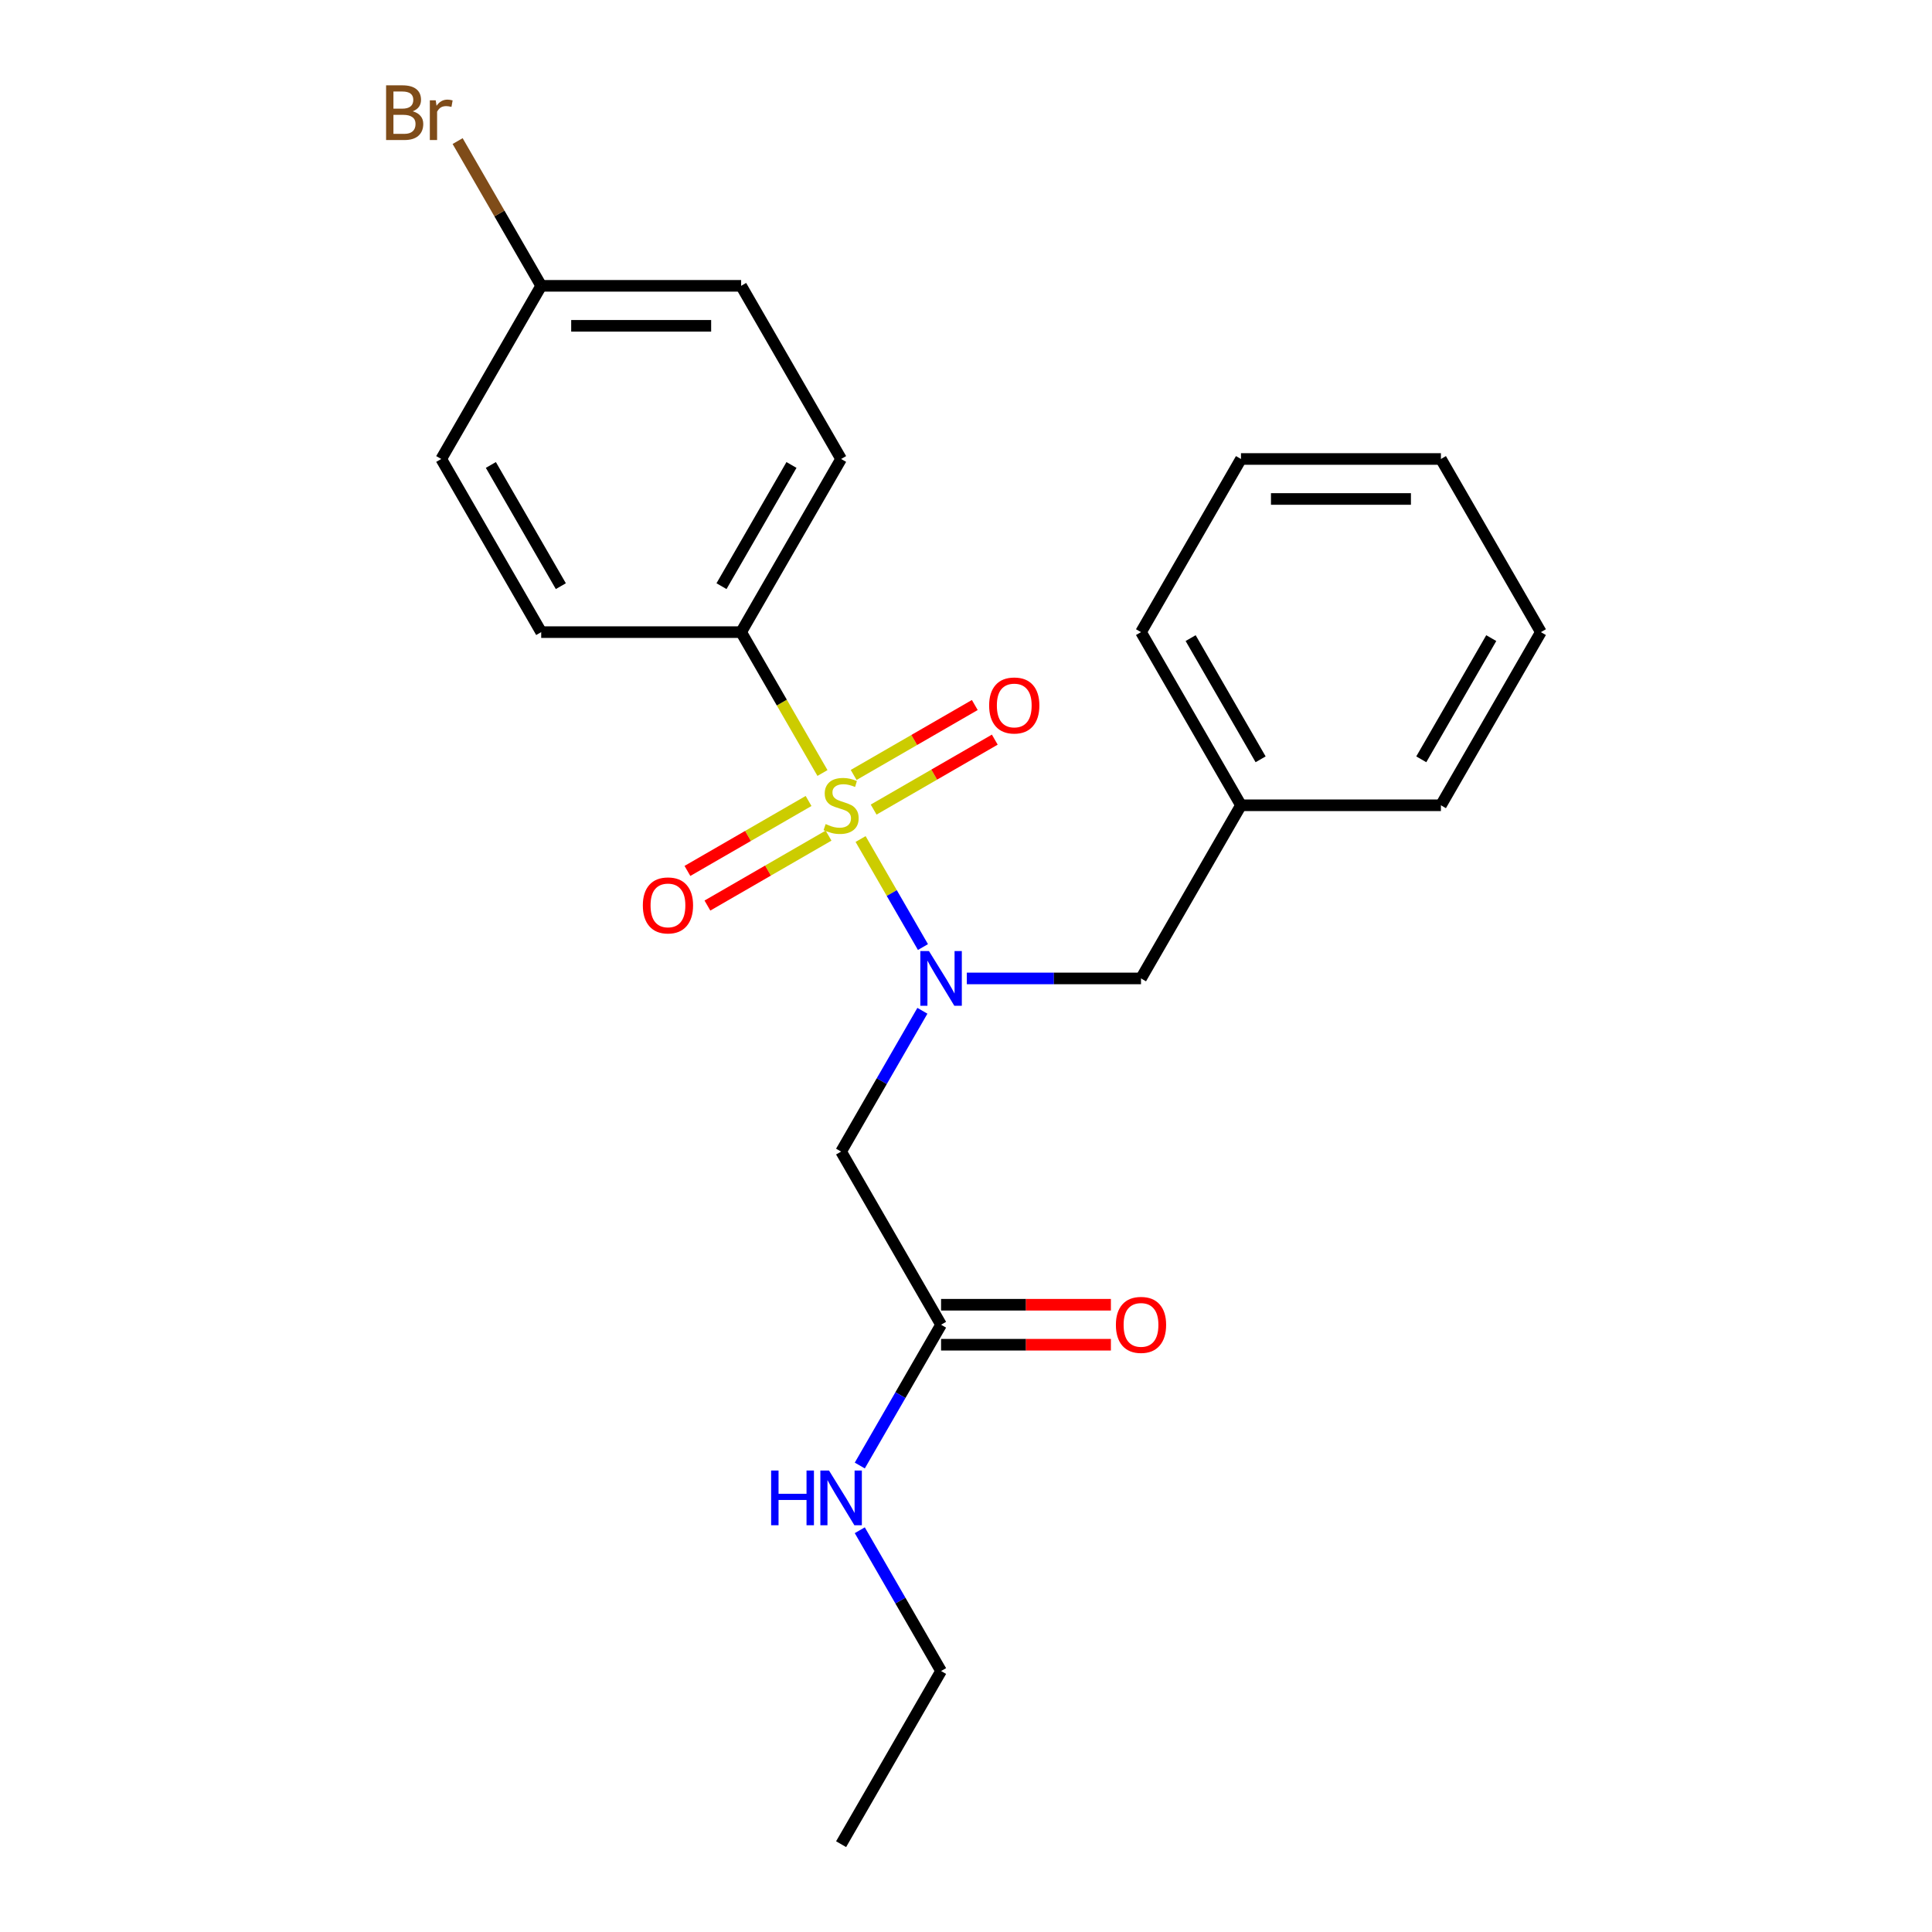 <?xml version='1.0' encoding='iso-8859-1'?>
<svg version='1.1' baseProfile='full'
              xmlns='http://www.w3.org/2000/svg'
                      xmlns:rdkit='http://www.rdkit.org/xml'
                      xmlns:xlink='http://www.w3.org/1999/xlink'
                  xml:space='preserve'
width='1000px' height='1000px' viewBox='0 0 1000 1000'>
<!-- END OF HEADER -->
<rect style='opacity:1.0;fill:#FFFFFF;stroke:none' width='1000' height='1000' x='0' y='0'> </rect>
<path class='bond-0' d='M 445.44,434.28 L 461.58,462.236' style='fill:none;fill-rule:evenodd;stroke:#CCCC00;stroke-width:6px;stroke-linecap:butt;stroke-linejoin:miter;stroke-opacity:1' />
<path class='bond-0' d='M 461.58,462.236 L 477.721,490.192' style='fill:none;fill-rule:evenodd;stroke:#0000FF;stroke-width:6px;stroke-linecap:butt;stroke-linejoin:miter;stroke-opacity:1' />
<path class='bond-2' d='M 425.709,400.106 L 404.661,363.648' style='fill:none;fill-rule:evenodd;stroke:#CCCC00;stroke-width:6px;stroke-linecap:butt;stroke-linejoin:miter;stroke-opacity:1' />
<path class='bond-2' d='M 404.661,363.648 L 383.612,327.191' style='fill:none;fill-rule:evenodd;stroke:#000000;stroke-width:6px;stroke-linecap:butt;stroke-linejoin:miter;stroke-opacity:1' />
<path class='bond-4' d='M 418.514,414.587 L 387.161,432.688' style='fill:none;fill-rule:evenodd;stroke:#CCCC00;stroke-width:6px;stroke-linecap:butt;stroke-linejoin:miter;stroke-opacity:1' />
<path class='bond-4' d='M 387.161,432.688 L 355.809,450.789' style='fill:none;fill-rule:evenodd;stroke:#FF0000;stroke-width:6px;stroke-linecap:butt;stroke-linejoin:miter;stroke-opacity:1' />
<path class='bond-4' d='M 428.862,432.511 L 397.51,450.613' style='fill:none;fill-rule:evenodd;stroke:#CCCC00;stroke-width:6px;stroke-linecap:butt;stroke-linejoin:miter;stroke-opacity:1' />
<path class='bond-4' d='M 397.51,450.613 L 366.158,468.714' style='fill:none;fill-rule:evenodd;stroke:#FF0000;stroke-width:6px;stroke-linecap:butt;stroke-linejoin:miter;stroke-opacity:1' />
<path class='bond-5' d='M 452.197,419.039 L 483.549,400.938' style='fill:none;fill-rule:evenodd;stroke:#CCCC00;stroke-width:6px;stroke-linecap:butt;stroke-linejoin:miter;stroke-opacity:1' />
<path class='bond-5' d='M 483.549,400.938 L 514.901,382.837' style='fill:none;fill-rule:evenodd;stroke:#FF0000;stroke-width:6px;stroke-linecap:butt;stroke-linejoin:miter;stroke-opacity:1' />
<path class='bond-5' d='M 441.848,401.115 L 473.2,383.014' style='fill:none;fill-rule:evenodd;stroke:#CCCC00;stroke-width:6px;stroke-linecap:butt;stroke-linejoin:miter;stroke-opacity:1' />
<path class='bond-5' d='M 473.2,383.014 L 504.553,364.912' style='fill:none;fill-rule:evenodd;stroke:#FF0000;stroke-width:6px;stroke-linecap:butt;stroke-linejoin:miter;stroke-opacity:1' />
<path class='bond-1' d='M 477.43,523.182 L 456.392,559.62' style='fill:none;fill-rule:evenodd;stroke:#0000FF;stroke-width:6px;stroke-linecap:butt;stroke-linejoin:miter;stroke-opacity:1' />
<path class='bond-1' d='M 456.392,559.62 L 435.355,596.057' style='fill:none;fill-rule:evenodd;stroke:#000000;stroke-width:6px;stroke-linecap:butt;stroke-linejoin:miter;stroke-opacity:1' />
<path class='bond-6' d='M 500.426,506.435 L 545.505,506.435' style='fill:none;fill-rule:evenodd;stroke:#0000FF;stroke-width:6px;stroke-linecap:butt;stroke-linejoin:miter;stroke-opacity:1' />
<path class='bond-6' d='M 545.505,506.435 L 590.585,506.435' style='fill:none;fill-rule:evenodd;stroke:#000000;stroke-width:6px;stroke-linecap:butt;stroke-linejoin:miter;stroke-opacity:1' />
<path class='bond-3' d='M 435.355,596.057 L 487.098,685.679' style='fill:none;fill-rule:evenodd;stroke:#000000;stroke-width:6px;stroke-linecap:butt;stroke-linejoin:miter;stroke-opacity:1' />
<path class='bond-8' d='M 383.612,327.191 L 435.355,237.569' style='fill:none;fill-rule:evenodd;stroke:#000000;stroke-width:6px;stroke-linecap:butt;stroke-linejoin:miter;stroke-opacity:1' />
<path class='bond-8' d='M 373.449,303.399 L 409.669,240.664' style='fill:none;fill-rule:evenodd;stroke:#000000;stroke-width:6px;stroke-linecap:butt;stroke-linejoin:miter;stroke-opacity:1' />
<path class='bond-9' d='M 383.612,327.191 L 280.125,327.191' style='fill:none;fill-rule:evenodd;stroke:#000000;stroke-width:6px;stroke-linecap:butt;stroke-linejoin:miter;stroke-opacity:1' />
<path class='bond-7' d='M 487.098,696.028 L 531.048,696.028' style='fill:none;fill-rule:evenodd;stroke:#000000;stroke-width:6px;stroke-linecap:butt;stroke-linejoin:miter;stroke-opacity:1' />
<path class='bond-7' d='M 531.048,696.028 L 574.998,696.028' style='fill:none;fill-rule:evenodd;stroke:#FF0000;stroke-width:6px;stroke-linecap:butt;stroke-linejoin:miter;stroke-opacity:1' />
<path class='bond-7' d='M 487.098,675.331 L 531.048,675.331' style='fill:none;fill-rule:evenodd;stroke:#000000;stroke-width:6px;stroke-linecap:butt;stroke-linejoin:miter;stroke-opacity:1' />
<path class='bond-7' d='M 531.048,675.331 L 574.998,675.331' style='fill:none;fill-rule:evenodd;stroke:#FF0000;stroke-width:6px;stroke-linecap:butt;stroke-linejoin:miter;stroke-opacity:1' />
<path class='bond-10' d='M 487.098,685.679 L 466.061,722.117' style='fill:none;fill-rule:evenodd;stroke:#000000;stroke-width:6px;stroke-linecap:butt;stroke-linejoin:miter;stroke-opacity:1' />
<path class='bond-10' d='M 466.061,722.117 L 445.024,758.554' style='fill:none;fill-rule:evenodd;stroke:#0000FF;stroke-width:6px;stroke-linecap:butt;stroke-linejoin:miter;stroke-opacity:1' />
<path class='bond-12' d='M 590.585,506.435 L 642.328,416.813' style='fill:none;fill-rule:evenodd;stroke:#000000;stroke-width:6px;stroke-linecap:butt;stroke-linejoin:miter;stroke-opacity:1' />
<path class='bond-14' d='M 435.355,237.569 L 383.612,147.947' style='fill:none;fill-rule:evenodd;stroke:#000000;stroke-width:6px;stroke-linecap:butt;stroke-linejoin:miter;stroke-opacity:1' />
<path class='bond-13' d='M 280.125,327.191 L 228.382,237.569' style='fill:none;fill-rule:evenodd;stroke:#000000;stroke-width:6px;stroke-linecap:butt;stroke-linejoin:miter;stroke-opacity:1' />
<path class='bond-13' d='M 290.288,303.399 L 254.068,240.664' style='fill:none;fill-rule:evenodd;stroke:#000000;stroke-width:6px;stroke-linecap:butt;stroke-linejoin:miter;stroke-opacity:1' />
<path class='bond-16' d='M 445.024,792.048 L 466.061,828.486' style='fill:none;fill-rule:evenodd;stroke:#0000FF;stroke-width:6px;stroke-linecap:butt;stroke-linejoin:miter;stroke-opacity:1' />
<path class='bond-16' d='M 466.061,828.486 L 487.098,864.923' style='fill:none;fill-rule:evenodd;stroke:#000000;stroke-width:6px;stroke-linecap:butt;stroke-linejoin:miter;stroke-opacity:1' />
<path class='bond-11' d='M 280.125,147.947 L 228.382,237.569' style='fill:none;fill-rule:evenodd;stroke:#000000;stroke-width:6px;stroke-linecap:butt;stroke-linejoin:miter;stroke-opacity:1' />
<path class='bond-15' d='M 280.125,147.947 L 258.497,110.486' style='fill:none;fill-rule:evenodd;stroke:#000000;stroke-width:6px;stroke-linecap:butt;stroke-linejoin:miter;stroke-opacity:1' />
<path class='bond-15' d='M 258.497,110.486 L 236.869,73.025' style='fill:none;fill-rule:evenodd;stroke:#7F4C19;stroke-width:6px;stroke-linecap:butt;stroke-linejoin:miter;stroke-opacity:1' />
<path class='bond-23' d='M 280.125,147.947 L 383.612,147.947' style='fill:none;fill-rule:evenodd;stroke:#000000;stroke-width:6px;stroke-linecap:butt;stroke-linejoin:miter;stroke-opacity:1' />
<path class='bond-23' d='M 295.648,168.644 L 368.089,168.644' style='fill:none;fill-rule:evenodd;stroke:#000000;stroke-width:6px;stroke-linecap:butt;stroke-linejoin:miter;stroke-opacity:1' />
<path class='bond-17' d='M 642.328,416.813 L 590.585,327.191' style='fill:none;fill-rule:evenodd;stroke:#000000;stroke-width:6px;stroke-linecap:butt;stroke-linejoin:miter;stroke-opacity:1' />
<path class='bond-17' d='M 652.491,393.021 L 616.271,330.286' style='fill:none;fill-rule:evenodd;stroke:#000000;stroke-width:6px;stroke-linecap:butt;stroke-linejoin:miter;stroke-opacity:1' />
<path class='bond-18' d='M 642.328,416.813 L 745.815,416.813' style='fill:none;fill-rule:evenodd;stroke:#000000;stroke-width:6px;stroke-linecap:butt;stroke-linejoin:miter;stroke-opacity:1' />
<path class='bond-19' d='M 487.098,864.923 L 435.355,954.545' style='fill:none;fill-rule:evenodd;stroke:#000000;stroke-width:6px;stroke-linecap:butt;stroke-linejoin:miter;stroke-opacity:1' />
<path class='bond-20' d='M 590.585,327.191 L 642.328,237.569' style='fill:none;fill-rule:evenodd;stroke:#000000;stroke-width:6px;stroke-linecap:butt;stroke-linejoin:miter;stroke-opacity:1' />
<path class='bond-21' d='M 745.815,416.813 L 797.558,327.191' style='fill:none;fill-rule:evenodd;stroke:#000000;stroke-width:6px;stroke-linecap:butt;stroke-linejoin:miter;stroke-opacity:1' />
<path class='bond-21' d='M 735.652,393.021 L 771.873,330.286' style='fill:none;fill-rule:evenodd;stroke:#000000;stroke-width:6px;stroke-linecap:butt;stroke-linejoin:miter;stroke-opacity:1' />
<path class='bond-24' d='M 642.328,237.569 L 745.815,237.569' style='fill:none;fill-rule:evenodd;stroke:#000000;stroke-width:6px;stroke-linecap:butt;stroke-linejoin:miter;stroke-opacity:1' />
<path class='bond-24' d='M 657.851,258.266 L 730.292,258.266' style='fill:none;fill-rule:evenodd;stroke:#000000;stroke-width:6px;stroke-linecap:butt;stroke-linejoin:miter;stroke-opacity:1' />
<path class='bond-22' d='M 797.558,327.191 L 745.815,237.569' style='fill:none;fill-rule:evenodd;stroke:#000000;stroke-width:6px;stroke-linecap:butt;stroke-linejoin:miter;stroke-opacity:1' />
<path  class='atom-0' d='M 427.355 426.533
Q 427.675 426.653, 428.995 427.213
Q 430.315 427.773, 431.755 428.133
Q 433.235 428.453, 434.675 428.453
Q 437.355 428.453, 438.915 427.173
Q 440.475 425.853, 440.475 423.573
Q 440.475 422.013, 439.675 421.053
Q 438.915 420.093, 437.715 419.573
Q 436.515 419.053, 434.515 418.453
Q 431.995 417.693, 430.475 416.973
Q 428.995 416.253, 427.915 414.733
Q 426.875 413.213, 426.875 410.653
Q 426.875 407.093, 429.275 404.893
Q 431.715 402.693, 436.515 402.693
Q 439.795 402.693, 443.515 404.253
L 442.595 407.333
Q 439.195 405.933, 436.635 405.933
Q 433.875 405.933, 432.355 407.093
Q 430.835 408.213, 430.875 410.173
Q 430.875 411.693, 431.635 412.613
Q 432.435 413.533, 433.555 414.053
Q 434.715 414.573, 436.635 415.173
Q 439.195 415.973, 440.715 416.773
Q 442.235 417.573, 443.315 419.213
Q 444.435 420.813, 444.435 423.573
Q 444.435 427.493, 441.795 429.613
Q 439.195 431.693, 434.835 431.693
Q 432.315 431.693, 430.395 431.133
Q 428.515 430.613, 426.275 429.693
L 427.355 426.533
' fill='#CCCC00'/>
<path  class='atom-1' d='M 480.838 492.275
L 490.118 507.275
Q 491.038 508.755, 492.518 511.435
Q 493.998 514.115, 494.078 514.275
L 494.078 492.275
L 497.838 492.275
L 497.838 520.595
L 493.958 520.595
L 483.998 504.195
Q 482.838 502.275, 481.598 500.075
Q 480.398 497.875, 480.038 497.195
L 480.038 520.595
L 476.358 520.595
L 476.358 492.275
L 480.838 492.275
' fill='#0000FF'/>
<path  class='atom-5' d='M 332.733 468.636
Q 332.733 461.836, 336.093 458.036
Q 339.453 454.236, 345.733 454.236
Q 352.013 454.236, 355.373 458.036
Q 358.733 461.836, 358.733 468.636
Q 358.733 475.516, 355.333 479.436
Q 351.933 483.316, 345.733 483.316
Q 339.493 483.316, 336.093 479.436
Q 332.733 475.556, 332.733 468.636
M 345.733 480.116
Q 350.053 480.116, 352.373 477.236
Q 354.733 474.316, 354.733 468.636
Q 354.733 463.076, 352.373 460.276
Q 350.053 457.436, 345.733 457.436
Q 341.413 457.436, 339.053 460.236
Q 336.733 463.036, 336.733 468.636
Q 336.733 474.356, 339.053 477.236
Q 341.413 480.116, 345.733 480.116
' fill='#FF0000'/>
<path  class='atom-6' d='M 511.977 365.15
Q 511.977 358.35, 515.337 354.55
Q 518.697 350.75, 524.977 350.75
Q 531.257 350.75, 534.617 354.55
Q 537.977 358.35, 537.977 365.15
Q 537.977 372.03, 534.577 375.95
Q 531.177 379.83, 524.977 379.83
Q 518.737 379.83, 515.337 375.95
Q 511.977 372.07, 511.977 365.15
M 524.977 376.63
Q 529.297 376.63, 531.617 373.75
Q 533.977 370.83, 533.977 365.15
Q 533.977 359.59, 531.617 356.79
Q 529.297 353.95, 524.977 353.95
Q 520.657 353.95, 518.297 356.75
Q 515.977 359.55, 515.977 365.15
Q 515.977 370.87, 518.297 373.75
Q 520.657 376.63, 524.977 376.63
' fill='#FF0000'/>
<path  class='atom-8' d='M 577.585 685.759
Q 577.585 678.959, 580.945 675.159
Q 584.305 671.359, 590.585 671.359
Q 596.865 671.359, 600.225 675.159
Q 603.585 678.959, 603.585 685.759
Q 603.585 692.639, 600.185 696.559
Q 596.785 700.439, 590.585 700.439
Q 584.345 700.439, 580.945 696.559
Q 577.585 692.679, 577.585 685.759
M 590.585 697.239
Q 594.905 697.239, 597.225 694.359
Q 599.585 691.439, 599.585 685.759
Q 599.585 680.199, 597.225 677.399
Q 594.905 674.559, 590.585 674.559
Q 586.265 674.559, 583.905 677.359
Q 581.585 680.159, 581.585 685.759
Q 581.585 691.479, 583.905 694.359
Q 586.265 697.239, 590.585 697.239
' fill='#FF0000'/>
<path  class='atom-11' d='M 399.135 761.141
L 402.975 761.141
L 402.975 773.181
L 417.455 773.181
L 417.455 761.141
L 421.295 761.141
L 421.295 789.461
L 417.455 789.461
L 417.455 776.381
L 402.975 776.381
L 402.975 789.461
L 399.135 789.461
L 399.135 761.141
' fill='#0000FF'/>
<path  class='atom-11' d='M 429.095 761.141
L 438.375 776.141
Q 439.295 777.621, 440.775 780.301
Q 442.255 782.981, 442.335 783.141
L 442.335 761.141
L 446.095 761.141
L 446.095 789.461
L 442.215 789.461
L 432.255 773.061
Q 431.095 771.141, 429.855 768.941
Q 428.655 766.741, 428.295 766.061
L 428.295 789.461
L 424.615 789.461
L 424.615 761.141
L 429.095 761.141
' fill='#0000FF'/>
<path  class='atom-16' d='M 213.602 57.605
Q 216.322 58.365, 217.682 60.045
Q 219.082 61.685, 219.082 64.125
Q 219.082 68.045, 216.562 70.285
Q 214.082 72.485, 209.362 72.485
L 199.842 72.485
L 199.842 44.165
L 208.202 44.165
Q 213.042 44.165, 215.482 46.125
Q 217.922 48.085, 217.922 51.685
Q 217.922 55.965, 213.602 57.605
M 203.642 47.365
L 203.642 56.245
L 208.202 56.245
Q 211.002 56.245, 212.442 55.125
Q 213.922 53.965, 213.922 51.685
Q 213.922 47.365, 208.202 47.365
L 203.642 47.365
M 209.362 69.285
Q 212.122 69.285, 213.602 67.965
Q 215.082 66.645, 215.082 64.125
Q 215.082 61.805, 213.442 60.645
Q 211.842 59.445, 208.762 59.445
L 203.642 59.445
L 203.642 69.285
L 209.362 69.285
' fill='#7F4C19'/>
<path  class='atom-16' d='M 225.522 51.925
L 225.962 54.765
Q 228.122 51.565, 231.642 51.565
Q 232.762 51.565, 234.282 51.965
L 233.682 55.325
Q 231.962 54.925, 231.002 54.925
Q 229.322 54.925, 228.202 55.605
Q 227.122 56.245, 226.242 57.805
L 226.242 72.485
L 222.482 72.485
L 222.482 51.925
L 225.522 51.925
' fill='#7F4C19'/>
</svg>

